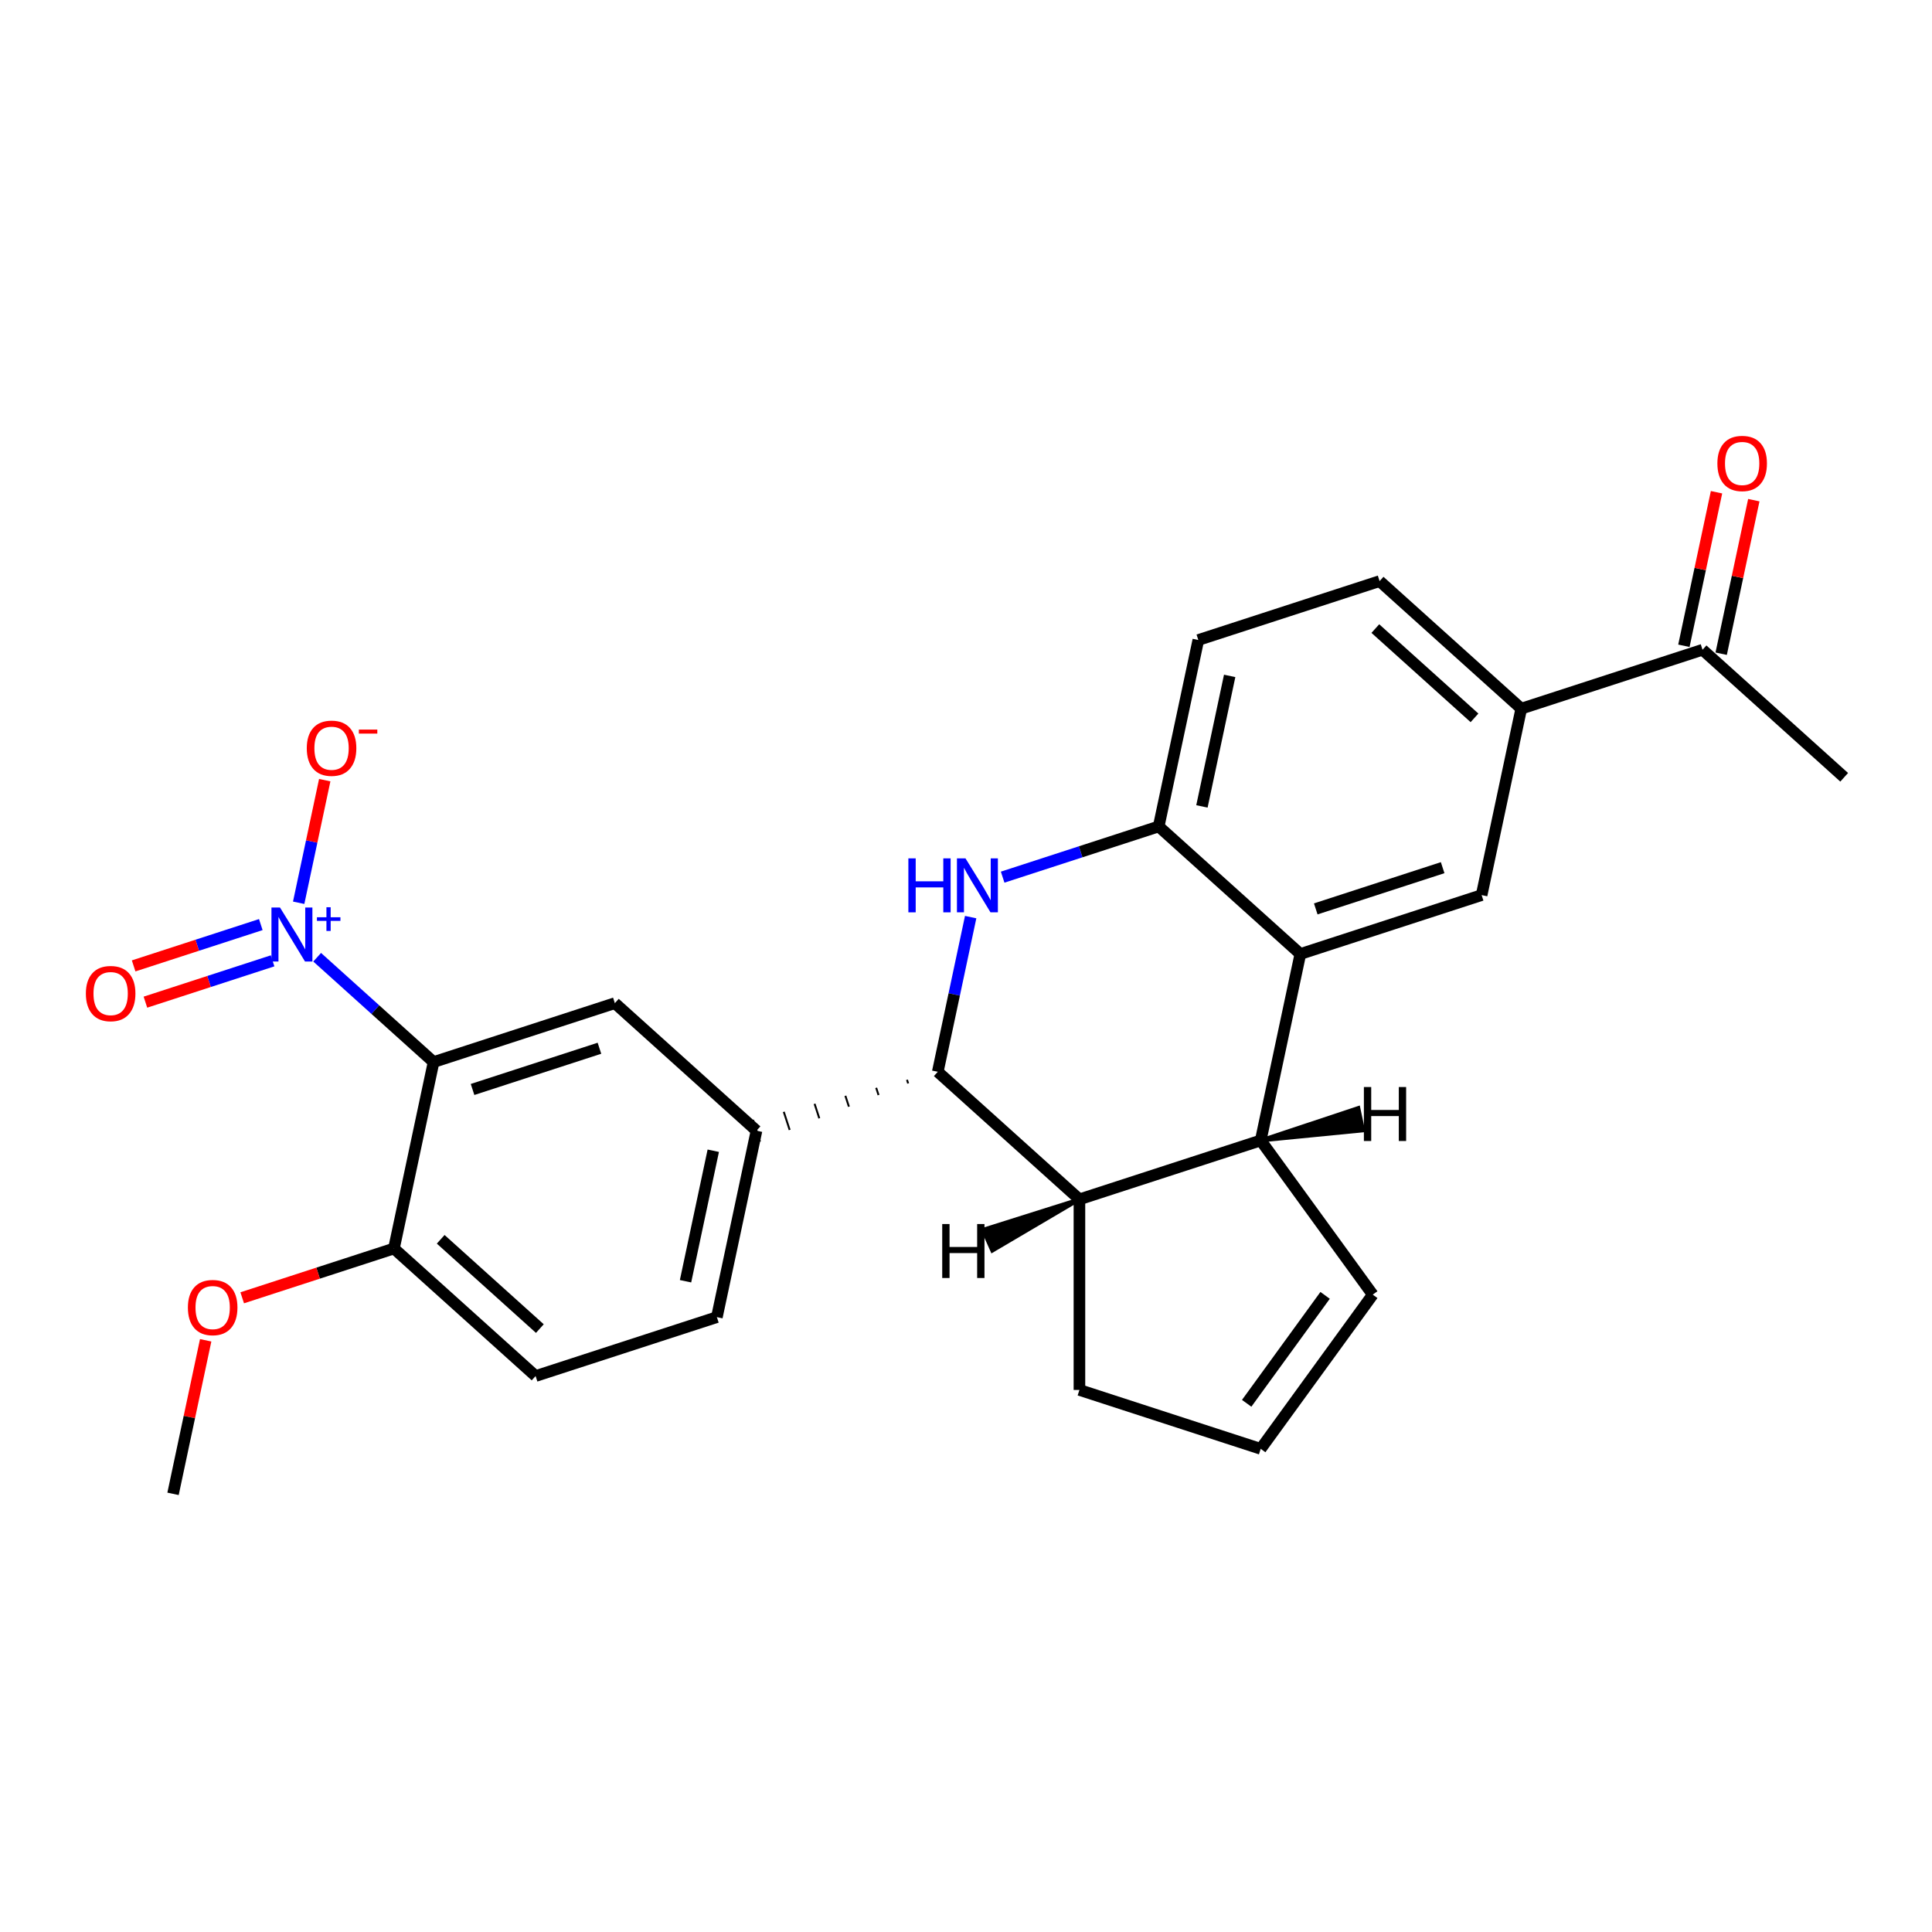 <?xml version='1.0' encoding='iso-8859-1'?>
<svg version='1.1' baseProfile='full'
              xmlns='http://www.w3.org/2000/svg'
                      xmlns:rdkit='http://www.rdkit.org/xml'
                      xmlns:xlink='http://www.w3.org/1999/xlink'
                  xml:space='preserve'
width='1000px' height='1000px' viewBox='0 0 1000 1000'>
<!-- END OF HEADER -->
<rect style='opacity:1.0;fill:#FFFFFF;stroke:none' width='1000' height='1000' x='0' y='0'> </rect>
<path class='bond-0' d='M 164.163,495.464 L 194.291,522.591' style='fill:none;fill-rule:evenodd;stroke:#0000FF;stroke-width:6px;stroke-linecap:butt;stroke-linejoin:miter;stroke-opacity:1' />
<path class='bond-0' d='M 194.291,522.591 L 224.418,549.718' style='fill:none;fill-rule:evenodd;stroke:#000000;stroke-width:6px;stroke-linecap:butt;stroke-linejoin:miter;stroke-opacity:1' />
<path class='bond-12' d='M 154.594,467.266 L 161.339,435.537' style='fill:none;fill-rule:evenodd;stroke:#0000FF;stroke-width:6px;stroke-linecap:butt;stroke-linejoin:miter;stroke-opacity:1' />
<path class='bond-12' d='M 161.339,435.537 L 168.083,403.808' style='fill:none;fill-rule:evenodd;stroke:#FF0000;stroke-width:6px;stroke-linecap:butt;stroke-linejoin:miter;stroke-opacity:1' />
<path class='bond-13' d='M 134.99,478.564 L 102.08,489.257' style='fill:none;fill-rule:evenodd;stroke:#0000FF;stroke-width:6px;stroke-linecap:butt;stroke-linejoin:miter;stroke-opacity:1' />
<path class='bond-13' d='M 102.08,489.257 L 69.171,499.95' style='fill:none;fill-rule:evenodd;stroke:#FF0000;stroke-width:6px;stroke-linecap:butt;stroke-linejoin:miter;stroke-opacity:1' />
<path class='bond-13' d='M 141.087,497.33 L 108.178,508.023' style='fill:none;fill-rule:evenodd;stroke:#0000FF;stroke-width:6px;stroke-linecap:butt;stroke-linejoin:miter;stroke-opacity:1' />
<path class='bond-13' d='M 108.178,508.023 L 75.268,518.716' style='fill:none;fill-rule:evenodd;stroke:#FF0000;stroke-width:6px;stroke-linecap:butt;stroke-linejoin:miter;stroke-opacity:1' />
<path class='bond-7' d='M 224.418,549.718 L 318.248,519.231' style='fill:none;fill-rule:evenodd;stroke:#000000;stroke-width:6px;stroke-linecap:butt;stroke-linejoin:miter;stroke-opacity:1' />
<path class='bond-7' d='M 244.59,563.911 L 310.271,542.57' style='fill:none;fill-rule:evenodd;stroke:#000000;stroke-width:6px;stroke-linecap:butt;stroke-linejoin:miter;stroke-opacity:1' />
<path class='bond-11' d='M 224.418,549.718 L 203.906,646.221' style='fill:none;fill-rule:evenodd;stroke:#000000;stroke-width:6px;stroke-linecap:butt;stroke-linejoin:miter;stroke-opacity:1' />
<path class='bond-1' d='M 502.414,474.693 L 493.905,514.726' style='fill:none;fill-rule:evenodd;stroke:#0000FF;stroke-width:6px;stroke-linecap:butt;stroke-linejoin:miter;stroke-opacity:1' />
<path class='bond-1' d='M 493.905,514.726 L 485.396,554.759' style='fill:none;fill-rule:evenodd;stroke:#000000;stroke-width:6px;stroke-linecap:butt;stroke-linejoin:miter;stroke-opacity:1' />
<path class='bond-5' d='M 518.971,454.012 L 559.354,440.891' style='fill:none;fill-rule:evenodd;stroke:#0000FF;stroke-width:6px;stroke-linecap:butt;stroke-linejoin:miter;stroke-opacity:1' />
<path class='bond-5' d='M 559.354,440.891 L 599.738,427.769' style='fill:none;fill-rule:evenodd;stroke:#000000;stroke-width:6px;stroke-linecap:butt;stroke-linejoin:miter;stroke-opacity:1' />
<path class='bond-2' d='M 469.453,558.902 L 470.062,560.779' style='fill:none;fill-rule:evenodd;stroke:#000000;stroke-width:1.0px;stroke-linecap:butt;stroke-linejoin:miter;stroke-opacity:1' />
<path class='bond-2' d='M 453.509,563.045 L 454.729,566.798' style='fill:none;fill-rule:evenodd;stroke:#000000;stroke-width:1.0px;stroke-linecap:butt;stroke-linejoin:miter;stroke-opacity:1' />
<path class='bond-2' d='M 437.566,567.188 L 439.395,572.818' style='fill:none;fill-rule:evenodd;stroke:#000000;stroke-width:1.0px;stroke-linecap:butt;stroke-linejoin:miter;stroke-opacity:1' />
<path class='bond-2' d='M 421.623,571.331 L 424.062,578.837' style='fill:none;fill-rule:evenodd;stroke:#000000;stroke-width:1.0px;stroke-linecap:butt;stroke-linejoin:miter;stroke-opacity:1' />
<path class='bond-2' d='M 405.68,575.474 L 408.729,584.857' style='fill:none;fill-rule:evenodd;stroke:#000000;stroke-width:1.0px;stroke-linecap:butt;stroke-linejoin:miter;stroke-opacity:1' />
<path class='bond-2' d='M 389.737,579.617 L 393.395,590.876' style='fill:none;fill-rule:evenodd;stroke:#000000;stroke-width:1.0px;stroke-linecap:butt;stroke-linejoin:miter;stroke-opacity:1' />
<path class='bond-6' d='M 485.396,554.759 L 558.713,620.775' style='fill:none;fill-rule:evenodd;stroke:#000000;stroke-width:6px;stroke-linecap:butt;stroke-linejoin:miter;stroke-opacity:1' />
<path class='bond-3' d='M 673.056,493.785 L 652.543,590.288' style='fill:none;fill-rule:evenodd;stroke:#000000;stroke-width:6px;stroke-linecap:butt;stroke-linejoin:miter;stroke-opacity:1' />
<path class='bond-9' d='M 673.056,493.785 L 766.886,463.298' style='fill:none;fill-rule:evenodd;stroke:#000000;stroke-width:6px;stroke-linecap:butt;stroke-linejoin:miter;stroke-opacity:1' />
<path class='bond-9' d='M 681.033,470.446 L 746.714,449.105' style='fill:none;fill-rule:evenodd;stroke:#000000;stroke-width:6px;stroke-linecap:butt;stroke-linejoin:miter;stroke-opacity:1' />
<path class='bond-27' d='M 673.056,493.785 L 599.738,427.769' style='fill:none;fill-rule:evenodd;stroke:#000000;stroke-width:6px;stroke-linecap:butt;stroke-linejoin:miter;stroke-opacity:1' />
<path class='bond-4' d='M 652.543,590.288 L 558.713,620.775' style='fill:none;fill-rule:evenodd;stroke:#000000;stroke-width:6px;stroke-linecap:butt;stroke-linejoin:miter;stroke-opacity:1' />
<path class='bond-14' d='M 652.543,590.288 L 710.533,670.104' style='fill:none;fill-rule:evenodd;stroke:#000000;stroke-width:6px;stroke-linecap:butt;stroke-linejoin:miter;stroke-opacity:1' />
<path class='bond-30' d='M 652.543,590.288 L 705.534,585.076 L 703.072,573.496 Z' style='fill:#000000;fill-rule:evenodd;fill-opacity:1;stroke:#000000;stroke-width:2px;stroke-linecap:butt;stroke-linejoin:miter;stroke-opacity:1;' />
<path class='bond-17' d='M 599.738,427.769 L 620.25,331.267' style='fill:none;fill-rule:evenodd;stroke:#000000;stroke-width:6px;stroke-linecap:butt;stroke-linejoin:miter;stroke-opacity:1' />
<path class='bond-17' d='M 622.115,417.397 L 636.474,349.845' style='fill:none;fill-rule:evenodd;stroke:#000000;stroke-width:6px;stroke-linecap:butt;stroke-linejoin:miter;stroke-opacity:1' />
<path class='bond-22' d='M 558.713,620.775 L 558.713,719.433' style='fill:none;fill-rule:evenodd;stroke:#000000;stroke-width:6px;stroke-linecap:butt;stroke-linejoin:miter;stroke-opacity:1' />
<path class='bond-31' d='M 558.713,620.775 L 508.795,636.52 L 513.611,647.336 Z' style='fill:#000000;fill-rule:evenodd;fill-opacity:1;stroke:#000000;stroke-width:2px;stroke-linecap:butt;stroke-linejoin:miter;stroke-opacity:1;' />
<path class='bond-8' d='M 318.248,519.231 L 391.566,585.247' style='fill:none;fill-rule:evenodd;stroke:#000000;stroke-width:6px;stroke-linecap:butt;stroke-linejoin:miter;stroke-opacity:1' />
<path class='bond-26' d='M 391.566,585.247 L 371.054,681.749' style='fill:none;fill-rule:evenodd;stroke:#000000;stroke-width:6px;stroke-linecap:butt;stroke-linejoin:miter;stroke-opacity:1' />
<path class='bond-26' d='M 369.189,595.619 L 354.83,663.171' style='fill:none;fill-rule:evenodd;stroke:#000000;stroke-width:6px;stroke-linecap:butt;stroke-linejoin:miter;stroke-opacity:1' />
<path class='bond-10' d='M 766.886,463.298 L 787.398,366.795' style='fill:none;fill-rule:evenodd;stroke:#000000;stroke-width:6px;stroke-linecap:butt;stroke-linejoin:miter;stroke-opacity:1' />
<path class='bond-15' d='M 787.398,366.795 L 881.228,336.308' style='fill:none;fill-rule:evenodd;stroke:#000000;stroke-width:6px;stroke-linecap:butt;stroke-linejoin:miter;stroke-opacity:1' />
<path class='bond-29' d='M 787.398,366.795 L 714.08,300.78' style='fill:none;fill-rule:evenodd;stroke:#000000;stroke-width:6px;stroke-linecap:butt;stroke-linejoin:miter;stroke-opacity:1' />
<path class='bond-29' d='M 763.197,371.556 L 711.875,325.345' style='fill:none;fill-rule:evenodd;stroke:#000000;stroke-width:6px;stroke-linecap:butt;stroke-linejoin:miter;stroke-opacity:1' />
<path class='bond-20' d='M 203.906,646.221 L 277.224,712.236' style='fill:none;fill-rule:evenodd;stroke:#000000;stroke-width:6px;stroke-linecap:butt;stroke-linejoin:miter;stroke-opacity:1' />
<path class='bond-20' d='M 228.107,641.46 L 279.429,687.671' style='fill:none;fill-rule:evenodd;stroke:#000000;stroke-width:6px;stroke-linecap:butt;stroke-linejoin:miter;stroke-opacity:1' />
<path class='bond-23' d='M 203.906,646.221 L 164.637,658.98' style='fill:none;fill-rule:evenodd;stroke:#000000;stroke-width:6px;stroke-linecap:butt;stroke-linejoin:miter;stroke-opacity:1' />
<path class='bond-23' d='M 164.637,658.98 L 125.368,671.739' style='fill:none;fill-rule:evenodd;stroke:#FF0000;stroke-width:6px;stroke-linecap:butt;stroke-linejoin:miter;stroke-opacity:1' />
<path class='bond-28' d='M 710.533,670.104 L 652.543,749.921' style='fill:none;fill-rule:evenodd;stroke:#000000;stroke-width:6px;stroke-linecap:butt;stroke-linejoin:miter;stroke-opacity:1' />
<path class='bond-28' d='M 685.872,670.479 L 645.279,726.35' style='fill:none;fill-rule:evenodd;stroke:#000000;stroke-width:6px;stroke-linecap:butt;stroke-linejoin:miter;stroke-opacity:1' />
<path class='bond-21' d='M 890.878,338.359 L 899.324,298.622' style='fill:none;fill-rule:evenodd;stroke:#000000;stroke-width:6px;stroke-linecap:butt;stroke-linejoin:miter;stroke-opacity:1' />
<path class='bond-21' d='M 899.324,298.622 L 907.771,258.885' style='fill:none;fill-rule:evenodd;stroke:#FF0000;stroke-width:6px;stroke-linecap:butt;stroke-linejoin:miter;stroke-opacity:1' />
<path class='bond-21' d='M 871.578,334.257 L 880.024,294.52' style='fill:none;fill-rule:evenodd;stroke:#000000;stroke-width:6px;stroke-linecap:butt;stroke-linejoin:miter;stroke-opacity:1' />
<path class='bond-21' d='M 880.024,294.52 L 888.47,254.782' style='fill:none;fill-rule:evenodd;stroke:#FF0000;stroke-width:6px;stroke-linecap:butt;stroke-linejoin:miter;stroke-opacity:1' />
<path class='bond-24' d='M 881.228,336.308 L 954.545,402.323' style='fill:none;fill-rule:evenodd;stroke:#000000;stroke-width:6px;stroke-linecap:butt;stroke-linejoin:miter;stroke-opacity:1' />
<path class='bond-16' d='M 652.543,749.921 L 558.713,719.433' style='fill:none;fill-rule:evenodd;stroke:#000000;stroke-width:6px;stroke-linecap:butt;stroke-linejoin:miter;stroke-opacity:1' />
<path class='bond-19' d='M 620.25,331.267 L 714.08,300.78' style='fill:none;fill-rule:evenodd;stroke:#000000;stroke-width:6px;stroke-linecap:butt;stroke-linejoin:miter;stroke-opacity:1' />
<path class='bond-18' d='M 371.054,681.749 L 277.224,712.236' style='fill:none;fill-rule:evenodd;stroke:#000000;stroke-width:6px;stroke-linecap:butt;stroke-linejoin:miter;stroke-opacity:1' />
<path class='bond-25' d='M 106.457,693.737 L 98.01,733.474' style='fill:none;fill-rule:evenodd;stroke:#FF0000;stroke-width:6px;stroke-linecap:butt;stroke-linejoin:miter;stroke-opacity:1' />
<path class='bond-25' d='M 98.01,733.474 L 89.564,773.211' style='fill:none;fill-rule:evenodd;stroke:#000000;stroke-width:6px;stroke-linecap:butt;stroke-linejoin:miter;stroke-opacity:1' />
<path  class='atom-0' d='M 144.925 469.733
L 154.08 484.531
Q 154.988 485.992, 156.448 488.636
Q 157.908 491.28, 157.987 491.438
L 157.987 469.733
L 161.697 469.733
L 161.697 497.673
L 157.869 497.673
L 148.042 481.493
Q 146.898 479.599, 145.674 477.428
Q 144.491 475.258, 144.135 474.587
L 144.135 497.673
L 140.505 497.673
L 140.505 469.733
L 144.925 469.733
' fill='#0000FF'/>
<path  class='atom-0' d='M 164.041 474.769
L 168.963 474.769
L 168.963 469.586
L 171.151 469.586
L 171.151 474.769
L 176.204 474.769
L 176.204 476.644
L 171.151 476.644
L 171.151 481.853
L 168.963 481.853
L 168.963 476.644
L 164.041 476.644
L 164.041 474.769
' fill='#0000FF'/>
<path  class='atom-2' d='M 470.174 444.287
L 473.962 444.287
L 473.962 456.165
L 488.248 456.165
L 488.248 444.287
L 492.037 444.287
L 492.037 472.227
L 488.248 472.227
L 488.248 459.322
L 473.962 459.322
L 473.962 472.227
L 470.174 472.227
L 470.174 444.287
' fill='#0000FF'/>
<path  class='atom-2' d='M 499.732 444.287
L 508.888 459.085
Q 509.795 460.546, 511.255 463.19
Q 512.716 465.834, 512.794 465.991
L 512.794 444.287
L 516.504 444.287
L 516.504 472.227
L 512.676 472.227
L 502.85 456.047
Q 501.705 454.152, 500.482 451.982
Q 499.298 449.811, 498.943 449.141
L 498.943 472.227
L 495.312 472.227
L 495.312 444.287
L 499.732 444.287
' fill='#0000FF'/>
<path  class='atom-13' d='M 158.787 387.279
Q 158.787 380.57, 162.102 376.821
Q 165.417 373.072, 171.613 373.072
Q 177.809 373.072, 181.124 376.821
Q 184.439 380.57, 184.439 387.279
Q 184.439 394.067, 181.084 397.934
Q 177.73 401.762, 171.613 401.762
Q 165.457 401.762, 162.102 397.934
Q 158.787 394.106, 158.787 387.279
M 171.613 398.605
Q 175.875 398.605, 178.164 395.764
Q 180.492 392.883, 180.492 387.279
Q 180.492 381.794, 178.164 379.031
Q 175.875 376.229, 171.613 376.229
Q 167.351 376.229, 165.023 378.992
Q 162.734 381.754, 162.734 387.279
Q 162.734 392.922, 165.023 395.764
Q 167.351 398.605, 171.613 398.605
' fill='#FF0000'/>
<path  class='atom-13' d='M 185.741 377.633
L 195.3 377.633
L 195.3 379.716
L 185.741 379.716
L 185.741 377.633
' fill='#FF0000'/>
<path  class='atom-14' d='M 44.445 514.269
Q 44.445 507.56, 47.76 503.811
Q 51.075 500.062, 57.271 500.062
Q 63.467 500.062, 66.781 503.811
Q 70.096 507.56, 70.096 514.269
Q 70.096 521.057, 66.742 524.924
Q 63.388 528.752, 57.271 528.752
Q 51.114 528.752, 47.76 524.924
Q 44.445 521.096, 44.445 514.269
M 57.271 525.595
Q 61.533 525.595, 63.822 522.753
Q 66.15 519.873, 66.15 514.269
Q 66.15 508.783, 63.822 506.021
Q 61.533 503.219, 57.271 503.219
Q 53.009 503.219, 50.68 505.982
Q 48.392 508.744, 48.392 514.269
Q 48.392 519.912, 50.68 522.753
Q 53.009 525.595, 57.271 525.595
' fill='#FF0000'/>
<path  class='atom-22' d='M 888.914 239.884
Q 888.914 233.175, 892.229 229.426
Q 895.544 225.677, 901.74 225.677
Q 907.936 225.677, 911.251 229.426
Q 914.566 233.175, 914.566 239.884
Q 914.566 246.672, 911.211 250.539
Q 907.857 254.367, 901.74 254.367
Q 895.584 254.367, 892.229 250.539
Q 888.914 246.711, 888.914 239.884
M 901.74 251.21
Q 906.002 251.21, 908.291 248.369
Q 910.619 245.488, 910.619 239.884
Q 910.619 234.399, 908.291 231.636
Q 906.002 228.834, 901.74 228.834
Q 897.478 228.834, 895.15 231.597
Q 892.861 234.359, 892.861 239.884
Q 892.861 245.527, 895.15 248.369
Q 897.478 251.21, 901.74 251.21
' fill='#FF0000'/>
<path  class='atom-24' d='M 97.251 676.787
Q 97.251 670.078, 100.565 666.329
Q 103.88 662.58, 110.076 662.58
Q 116.272 662.58, 119.587 666.329
Q 122.902 670.078, 122.902 676.787
Q 122.902 683.575, 119.547 687.442
Q 116.193 691.27, 110.076 691.27
Q 103.92 691.27, 100.565 687.442
Q 97.251 683.614, 97.251 676.787
M 110.076 688.113
Q 114.338 688.113, 116.627 685.272
Q 118.955 682.391, 118.955 676.787
Q 118.955 671.302, 116.627 668.539
Q 114.338 665.737, 110.076 665.737
Q 105.814 665.737, 103.486 668.5
Q 101.197 671.262, 101.197 676.787
Q 101.197 682.43, 103.486 685.272
Q 105.814 688.113, 110.076 688.113
' fill='#FF0000'/>
<path  class='atom-27' d='M 705.947 562.643
L 709.736 562.643
L 709.736 574.521
L 724.021 574.521
L 724.021 562.643
L 727.81 562.643
L 727.81 590.583
L 724.021 590.583
L 724.021 577.678
L 709.736 577.678
L 709.736 590.583
L 705.947 590.583
L 705.947 562.643
' fill='#000000'/>
<path  class='atom-28' d='M 487.696 633.557
L 491.484 633.557
L 491.484 645.435
L 505.77 645.435
L 505.77 633.557
L 509.559 633.557
L 509.559 661.497
L 505.77 661.497
L 505.77 648.592
L 491.484 648.592
L 491.484 661.497
L 487.696 661.497
L 487.696 633.557
' fill='#000000'/>
</svg>
